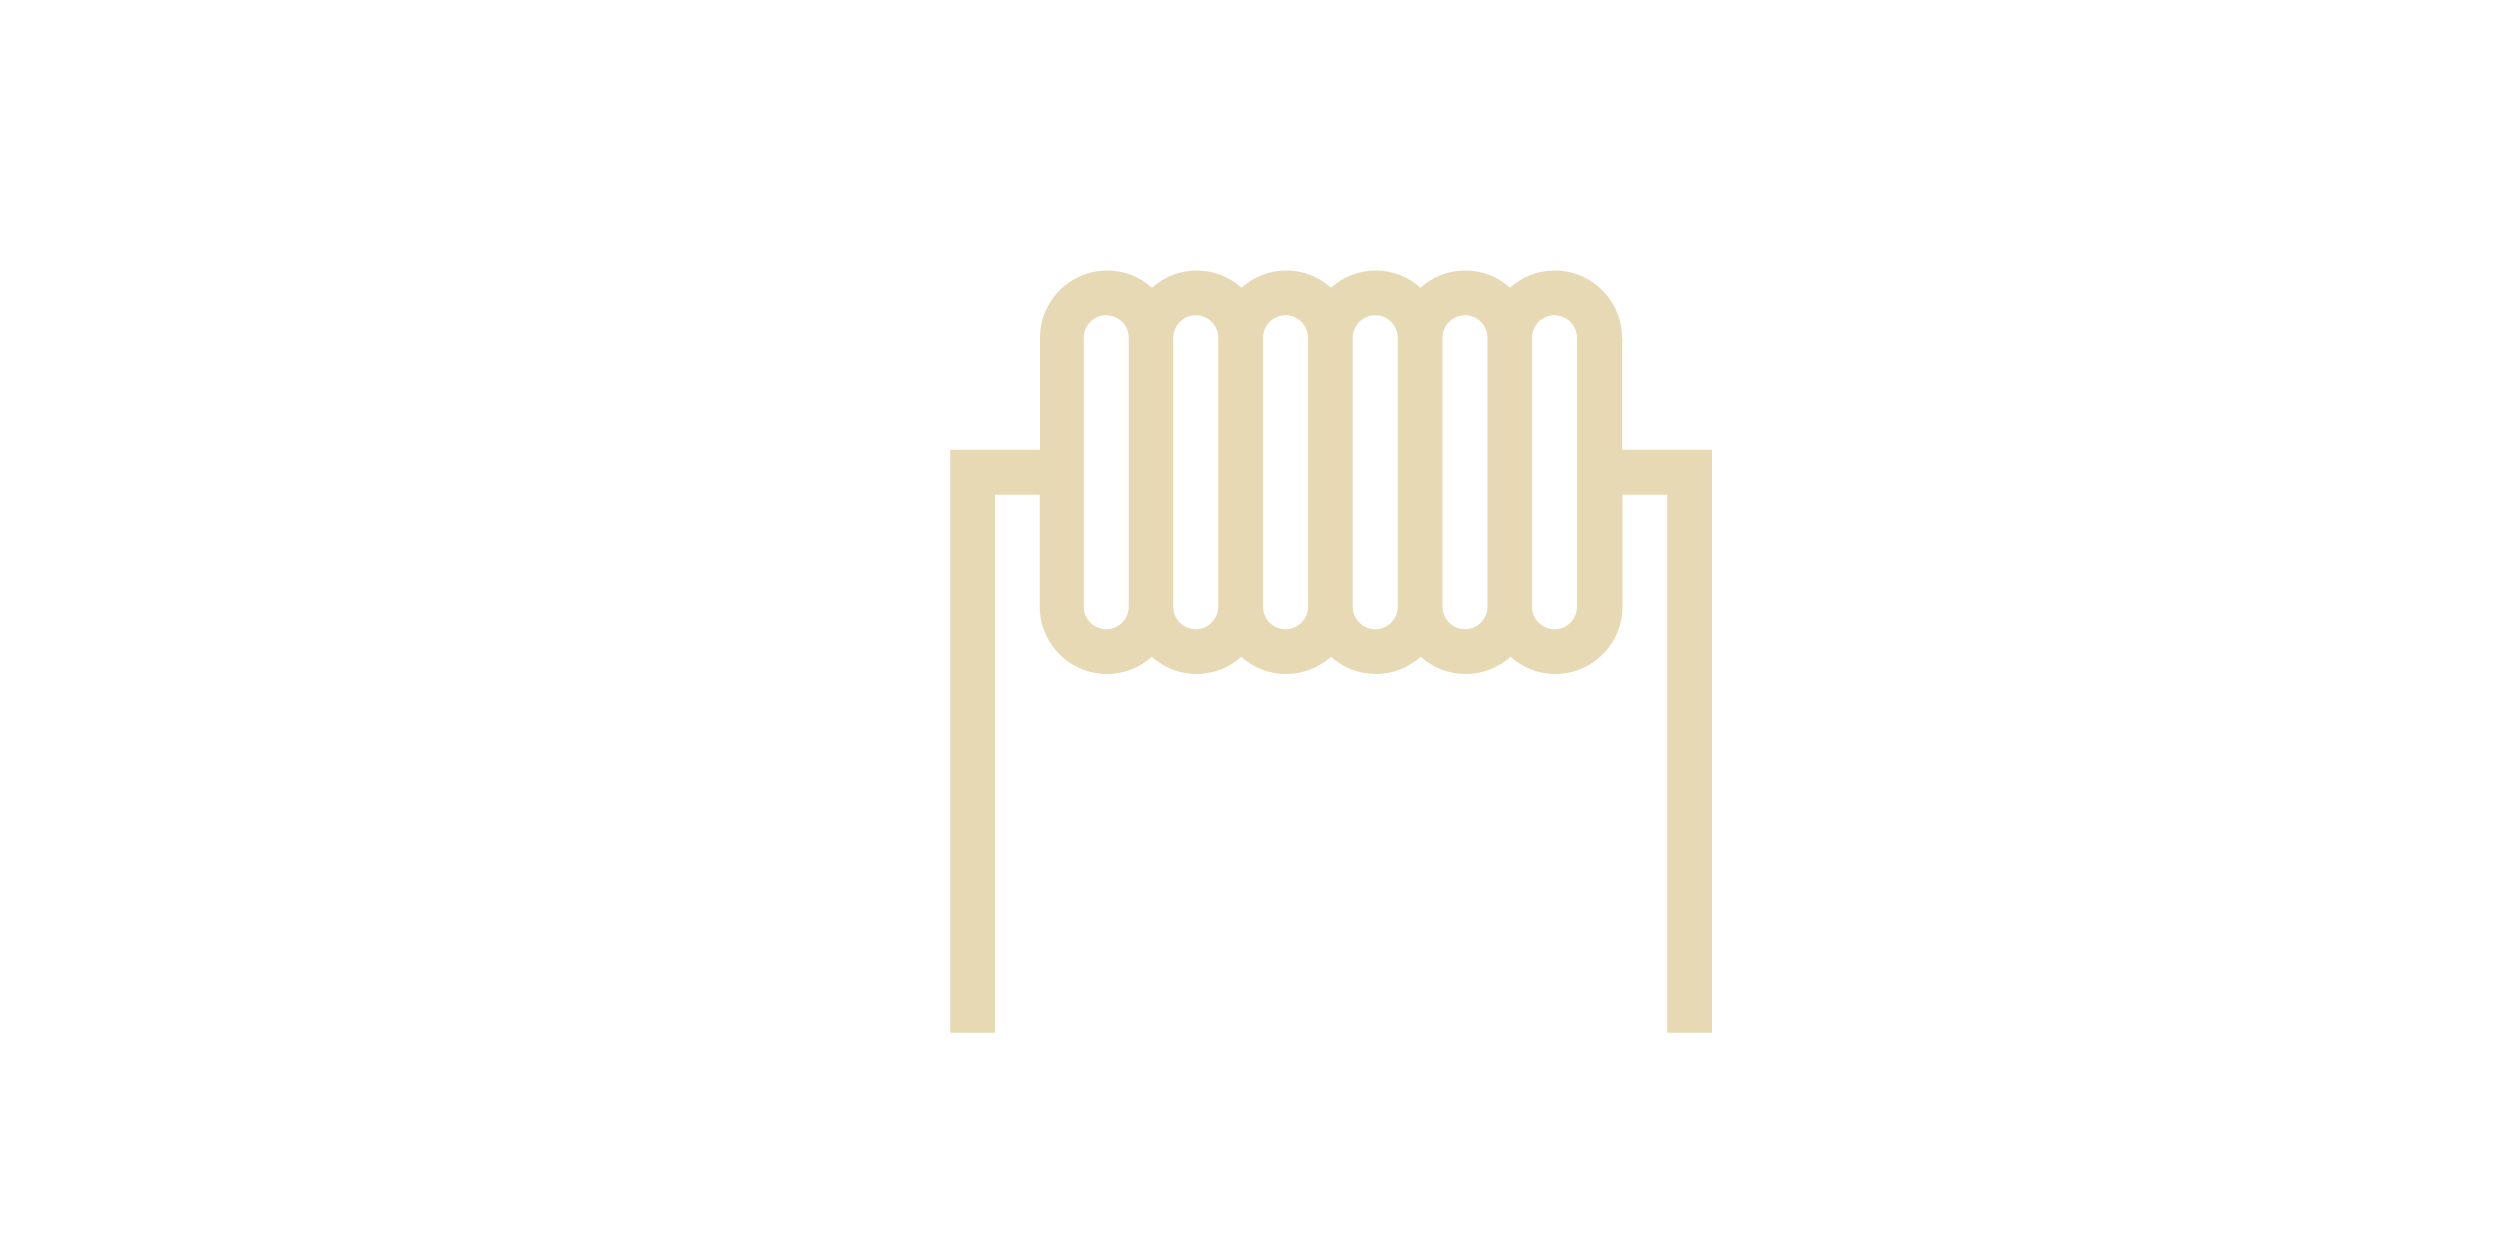 <?xml version="1.0" encoding="utf-8"?>
<!-- Generator: Adobe Illustrator 26.2.1, SVG Export Plug-In . SVG Version: 6.00 Build 0)  -->
<svg version="1.1" id="Calque_1" xmlns="http://www.w3.org/2000/svg" xmlns:xlink="http://www.w3.org/1999/xlink" x="0px" y="0px"
	 width="1000px" height="500px" viewBox="0 0 1000 500" style="enable-background:new 0 0 1000 500;" xml:space="preserve">
<style type="text/css">
	.st0{fill:#E8D9B5;}
</style>
<g id="NewGroupe34">
	<g id="NewGroup0-15">
		<g>
			<path class="st0" d="M630.8,242.7c0,4.9-4,9-9,9c-4.9,0-9-4-9-9V135.1c0-4.9,4-9,9-9c4.9,0,9,4,9,9V242.7L630.8,242.7z
				 M595,242.7c0,4.9-4,9-9,9c-4.9,0-9-4-9-9V135.1c0-4.9,4-9,9-9c4.9,0,9,4,9,9V242.7L595,242.7z M559.1,242.7c0,4.9-4,9-9,9
				c-4.9,0-9-4-9-9V135.1c0-4.9,4-9,9-9c4.9,0,9,4,9,9V242.7L559.1,242.7z M523.2,242.7c0,4.9-4,9-9,9c-4.9,0-9-4-9-9V135.1
				c0-4.9,4-9,9-9c4.9,0,9,4,9,9V242.7L523.2,242.7z M487.3,242.7c0,4.9-4,9-9,9c-4.9,0-9-4-9-9V135.1c0-4.9,4-9,9-9c4.9,0,9,4,9,9
				V242.7L487.3,242.7z M451.5,242.7c0,4.9-4,9-9,9c-4.9,0-9-4-9-9V135.1c0-4.9,4-9,9-9c4.9,0,9,4,9,9V242.7L451.5,242.7z
				 M648.8,135.1c0-14.8-12.1-26.9-26.9-26.9c-6.9,0-13.2,2.6-17.9,6.9c-4.8-4.3-11-6.9-17.9-6.9c-6.9,0-13.2,2.6-17.9,6.9
				c-4.8-4.3-11-6.9-17.9-6.9c-6.9,0-13.2,2.6-17.9,6.9c-4.8-4.3-11-6.9-17.9-6.9c-6.9,0-13.2,2.6-17.9,6.9
				c-5.1-4.6-11.5-6.9-17.9-6.9h0c-6.4,0-12.8,2.3-17.9,6.9c-4.8-4.3-11-6.9-17.9-6.9c-14.8,0-26.9,12.1-26.9,26.9v44.8h-35.9v233.2
				h17.9V197.9h17.9v44.8c0,14.8,12.1,26.9,26.9,26.9c6.9,0,13.2-2.6,17.9-6.9c4.8,4.3,11.1,6.9,17.9,6.9c6.9,0,13.2-2.6,17.9-6.9
				c10.2,9.2,25.7,9.2,35.9,0c10.2,9.2,25.7,9.2,35.9,0c10.2,9.2,25.7,9.2,35.9,0c4.8,4.3,11.1,6.9,17.9,6.9
				c14.8,0,26.9-12.1,26.9-26.9v-44.8h17.9v215.2h17.9V179.9h-35.9V135.1L648.8,135.1z"/>
		</g>
	</g>
</g>
</svg>

